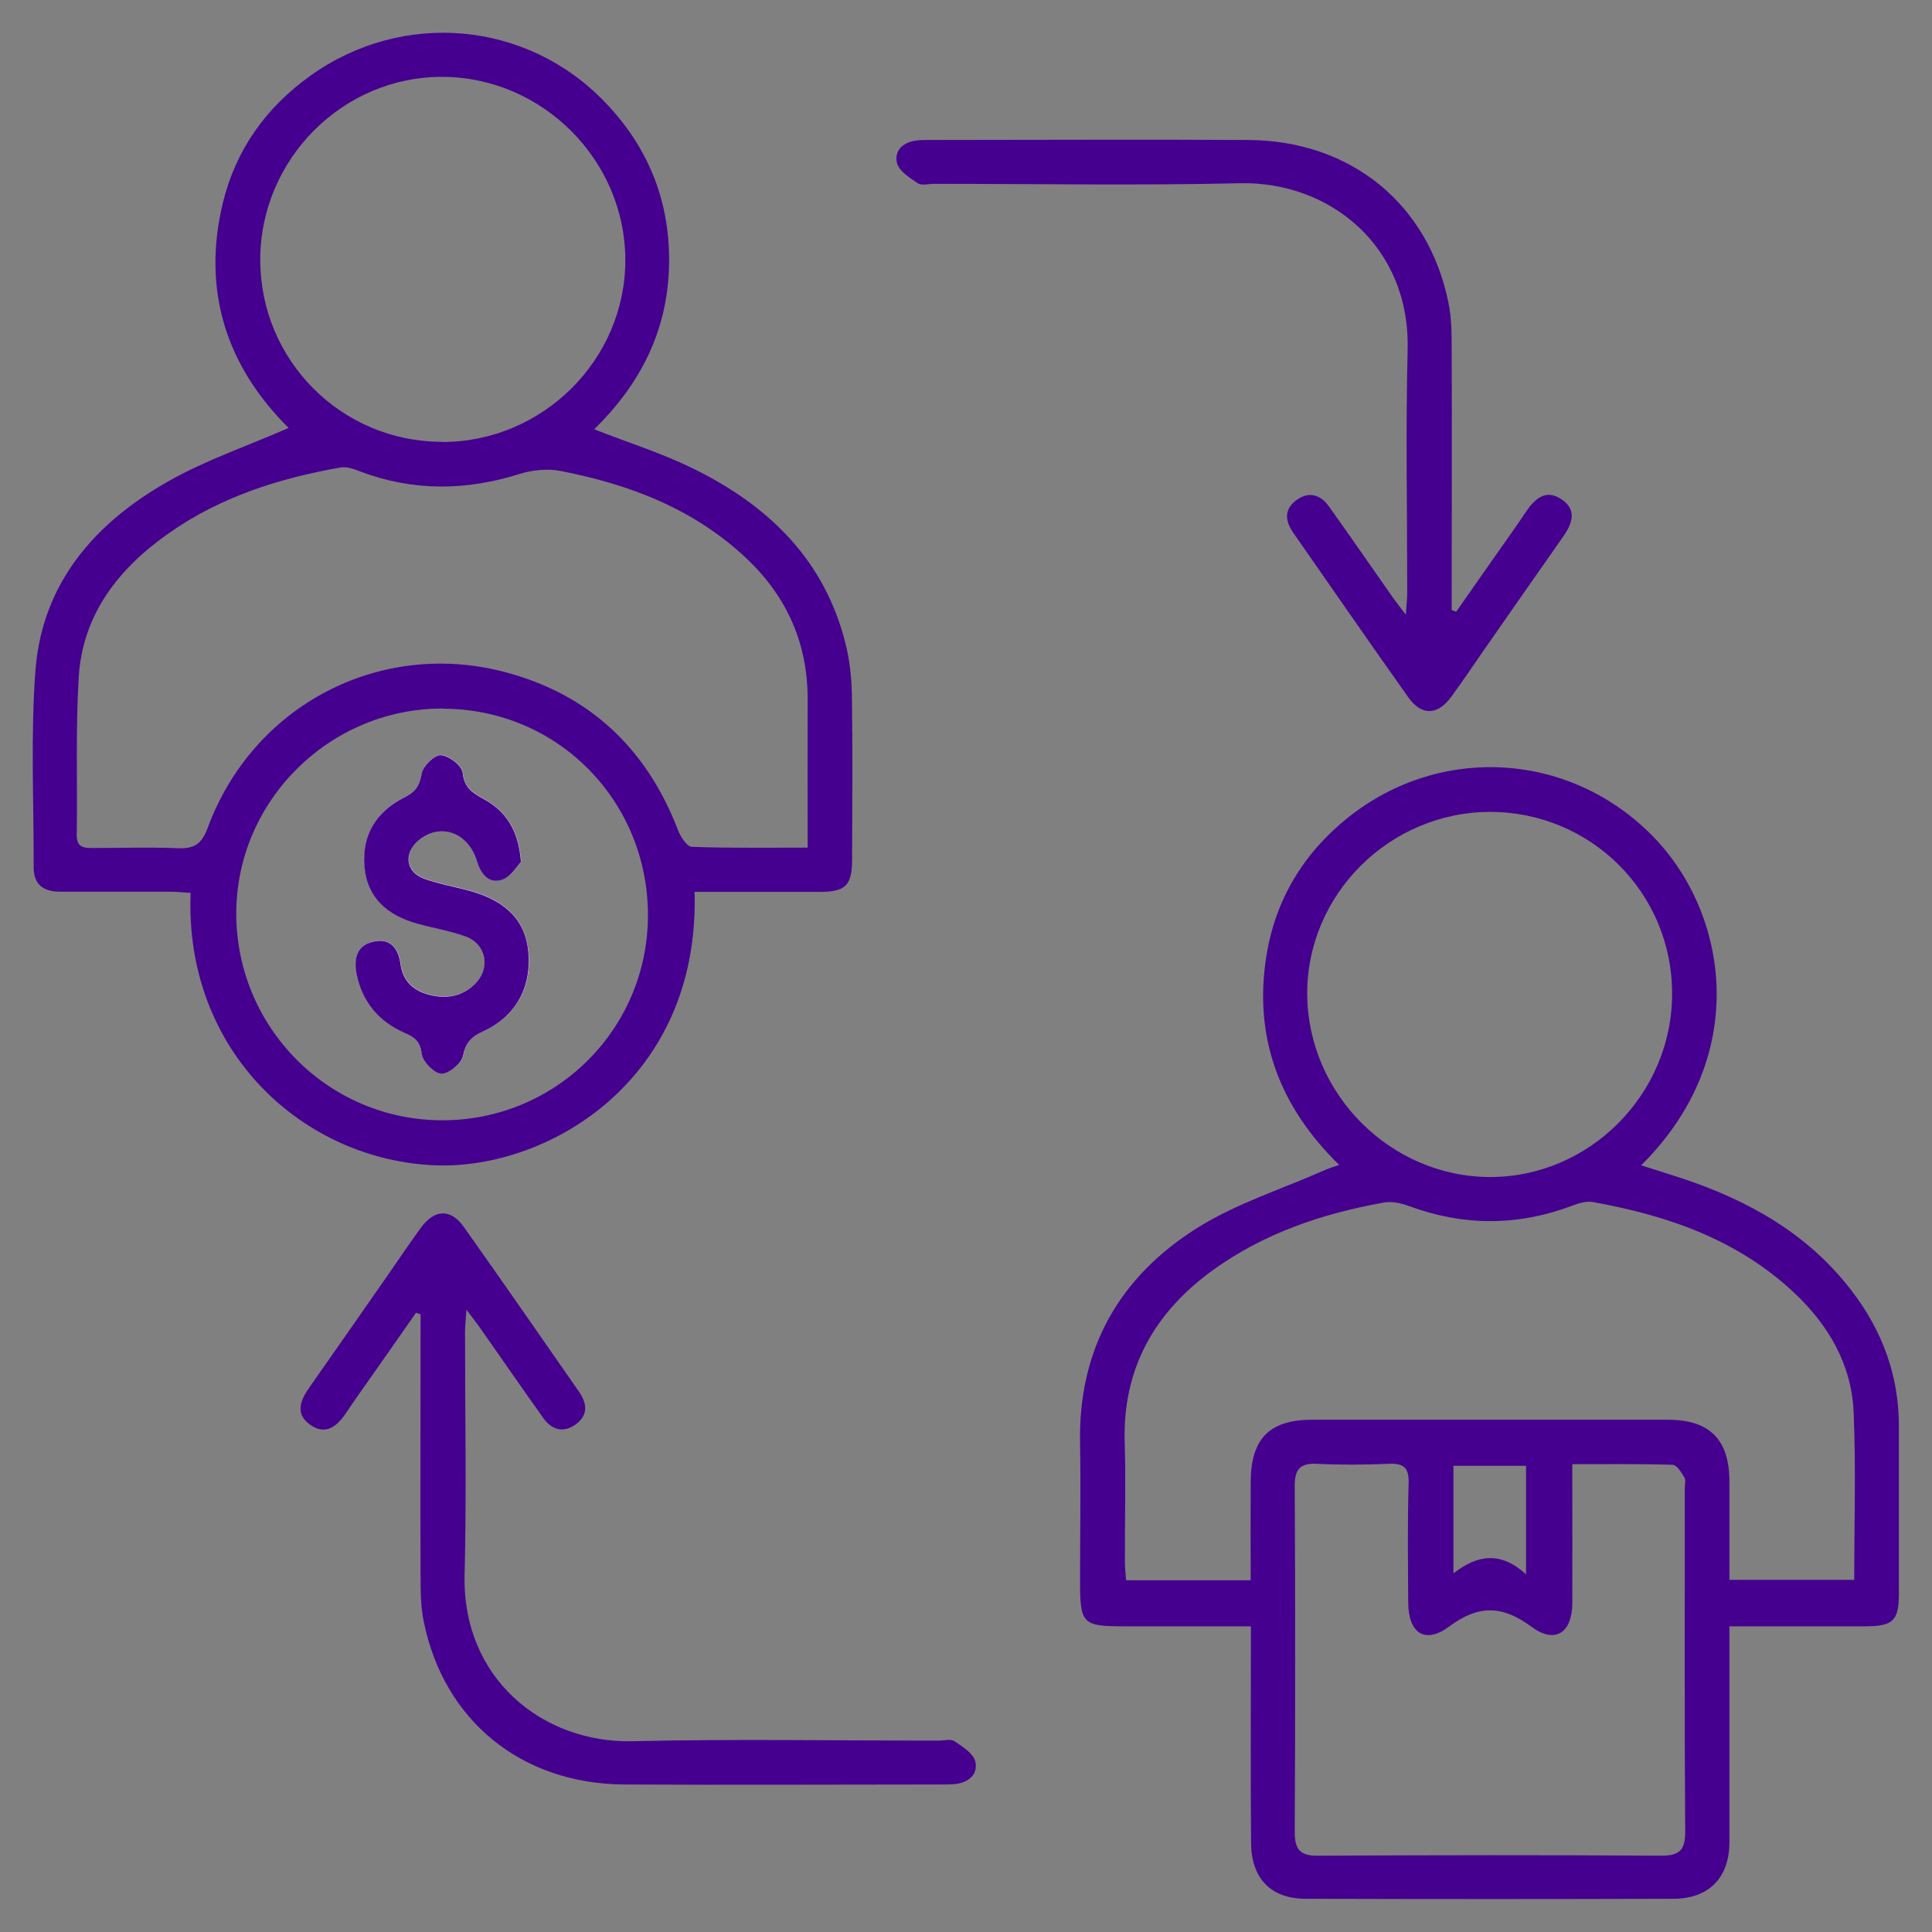 <svg xmlns="http://www.w3.org/2000/svg" width="118" height="118" viewBox="0 0 118 118" fill="none"><rect x="0" y="0" width="118" height="118" fill="#808080" stroke="none"/><g id="Frame 320"><g id="Group 3001"><path id="Vector" d="M76.388 99.33C73.71 99.33 71.201 99.33 68.693 99.33C66.1 99.33 65.966 99.197 65.966 96.542C65.966 93.742 66.015 90.93 65.966 88.131C65.857 82.385 68.366 77.986 73.116 75.004C75.527 73.489 78.327 72.616 80.944 71.453C81.162 71.356 81.404 71.283 81.792 71.15C78.145 67.587 76.557 63.368 77.345 58.399C77.89 54.957 79.611 52.109 82.326 49.939C88.021 45.394 95.982 45.939 101.011 51.139C105.543 55.83 106.961 64.508 100.236 71.174C101.108 71.453 101.932 71.707 102.744 71.974C106.791 73.319 110.403 75.344 113.056 78.786C114.959 81.246 115.989 84.022 115.977 87.149C115.977 90.543 115.977 93.924 115.977 97.318C115.977 99.003 115.625 99.33 113.88 99.33C111.178 99.33 108.464 99.33 105.628 99.33C105.628 99.924 105.628 100.372 105.628 100.821C105.628 104.711 105.628 108.602 105.628 112.493C105.628 114.674 104.392 115.959 102.223 115.971C94.734 115.995 87.245 115.995 79.757 115.971C77.636 115.971 76.436 114.747 76.412 112.59C76.376 108.699 76.4 104.808 76.4 100.918C76.4 100.433 76.4 99.936 76.4 99.342L76.388 99.33ZM76.388 96.518C76.388 94.47 76.376 92.47 76.388 90.47C76.412 87.852 77.551 86.713 80.144 86.713C87.379 86.713 94.613 86.713 101.859 86.713C104.428 86.713 105.616 87.925 105.628 90.47C105.628 92.47 105.628 94.457 105.628 96.494H113.25C113.25 93.027 113.359 89.646 113.214 86.264C113.093 83.331 111.675 80.919 109.554 78.931C106.089 75.695 101.823 74.228 97.279 73.416C96.867 73.344 96.382 73.501 95.97 73.659C92.662 74.895 89.366 74.883 86.046 73.659C85.561 73.477 84.979 73.356 84.495 73.453C80.762 74.119 77.212 75.319 74.097 77.562C70.511 80.155 68.547 83.598 68.693 88.131C68.766 90.555 68.693 92.979 68.705 95.415C68.705 95.779 68.754 96.142 68.778 96.518H76.388ZM96.031 89.427C96.031 90.021 96.031 90.47 96.031 90.918C96.031 93.257 96.043 95.609 96.031 97.948C96.007 99.742 94.964 100.421 93.534 99.354C91.777 98.057 90.323 97.997 88.53 99.33C87.039 100.445 86.021 99.766 86.009 97.875C85.997 95.451 85.961 93.027 86.034 90.591C86.058 89.621 85.731 89.367 84.81 89.403C83.343 89.464 81.877 89.476 80.423 89.403C79.357 89.355 79.066 89.791 79.078 90.797C79.114 97.827 79.114 104.857 79.078 111.887C79.078 112.965 79.405 113.353 80.508 113.341C87.488 113.305 94.48 113.293 101.46 113.341C102.647 113.341 102.938 112.941 102.926 111.814C102.877 104.833 102.902 97.839 102.902 90.858C102.902 90.652 102.974 90.397 102.877 90.24C102.696 89.936 102.417 89.476 102.162 89.464C100.175 89.403 98.176 89.427 96.031 89.427ZM102.126 60.678C102.126 54.533 97.17 49.6 91.026 49.588C84.87 49.588 79.793 54.642 79.841 60.751C79.89 66.823 84.931 71.865 90.978 71.889C97.073 71.913 102.138 66.823 102.126 60.678ZM93.207 96.154V89.525H88.772V96.094C90.251 94.942 91.668 94.748 93.207 96.154Z" fill="#45008F"></path><path id="Vector_2" d="M42.422 54.461C42.761 66 33.455 71.417 26.632 71.175C18.586 70.884 11.255 64.278 11.642 54.534C11.206 54.509 10.77 54.461 10.322 54.461C8.104 54.461 5.886 54.461 3.669 54.461C2.675 54.461 2.057 54.049 2.057 52.982C2.069 48.97 1.863 44.934 2.166 40.934C2.578 35.614 5.789 31.941 10.261 29.408C12.563 28.099 15.12 27.238 17.629 26.136C13.884 22.427 12.309 17.821 13.605 12.415C14.393 9.155 16.247 6.561 18.962 4.622C24.608 0.586 32.182 1.276 36.944 6.234C39.659 9.058 40.98 12.427 40.859 16.354C40.737 20.293 39.065 23.505 36.29 26.22C38.362 27.032 40.422 27.675 42.337 28.62C46.917 30.862 50.371 34.183 51.644 39.322C51.898 40.328 52.007 41.383 52.031 42.425C52.08 45.771 52.056 49.116 52.043 52.473C52.043 54.085 51.656 54.473 50.044 54.473C47.499 54.473 44.954 54.473 42.41 54.473L42.422 54.461ZM49.329 51.782C49.329 48.643 49.317 45.722 49.329 42.789C49.353 39.322 48.069 36.438 45.56 34.074C42.373 31.081 38.447 29.578 34.242 28.766C33.443 28.608 32.509 28.705 31.734 28.947C28.462 29.978 25.239 30.014 22.015 28.802C21.64 28.657 21.191 28.487 20.828 28.547C17.083 29.202 13.509 30.329 10.358 32.535C7.28 34.68 5.05 37.48 4.808 41.359C4.614 44.571 4.735 47.807 4.687 51.019C4.687 51.758 5.123 51.794 5.668 51.794C7.389 51.794 9.098 51.734 10.818 51.806C11.836 51.855 12.321 51.576 12.697 50.534C15.447 43.104 23.166 39.032 30.825 41.044C35.987 42.401 39.501 45.71 41.416 50.716C41.574 51.116 41.961 51.722 42.264 51.722C44.554 51.806 46.845 51.77 49.317 51.77L49.329 51.782ZM27.069 43.274C20.161 43.249 14.466 48.873 14.43 55.734C14.405 62.715 20.016 68.399 26.971 68.424C33.915 68.448 39.538 62.897 39.574 55.964C39.611 48.934 34.06 43.298 27.069 43.286V43.274ZM26.984 26.996C33.139 27.008 38.217 21.966 38.193 15.845C38.168 9.785 33.152 4.743 27.069 4.694C20.961 4.646 15.896 9.712 15.896 15.869C15.896 22.002 20.84 26.972 26.971 26.984L26.984 26.996Z" fill="#45008F"></path><path id="Vector_3" d="M28.486 80.01C28.45 80.628 28.402 80.992 28.402 81.343C28.402 86.276 28.499 91.222 28.377 96.155C28.208 102.518 33.152 106.469 38.617 106.348C44.846 106.202 51.086 106.312 57.315 106.312C57.654 106.312 58.066 106.19 58.296 106.348C58.793 106.675 59.448 107.099 59.569 107.584C59.751 108.372 59.157 108.881 58.321 108.966C58.066 108.99 57.824 108.99 57.569 108.99C51.086 108.99 44.603 109.027 38.12 108.99C31.843 108.954 27.105 105.087 25.881 99.039C25.687 98.106 25.687 97.124 25.687 96.167C25.663 91.27 25.687 86.373 25.687 81.477C25.687 81.077 25.687 80.677 25.687 80.277C25.59 80.24 25.506 80.216 25.409 80.18C24.56 81.392 23.712 82.604 22.864 83.816C22.282 84.64 21.701 85.452 21.143 86.289C20.598 87.101 19.919 87.682 18.974 87.04C18.005 86.385 18.332 85.537 18.889 84.749C20.525 82.422 22.149 80.083 23.773 77.756C24.415 76.835 25.045 75.889 25.712 74.98C26.548 73.841 27.529 73.805 28.341 74.956C30.716 78.301 33.043 81.671 35.382 85.028C35.878 85.755 35.915 86.458 35.151 87.004C34.412 87.537 33.697 87.331 33.188 86.616C31.855 84.749 30.547 82.846 29.226 80.968C29.044 80.713 28.838 80.459 28.499 80.01H28.486Z" fill="#45008F"></path><path id="Vector_4" d="M85.864 37.529C85.9 36.91 85.949 36.547 85.949 36.195C85.949 31.262 85.852 26.317 85.973 21.384C86.143 15.021 81.199 11.07 75.734 11.191C69.505 11.336 63.264 11.227 57.036 11.227C56.696 11.227 56.284 11.348 56.054 11.191C55.557 10.864 54.903 10.439 54.782 9.955C54.6 9.167 55.194 8.658 56.03 8.573C56.284 8.549 56.527 8.549 56.781 8.549C63.264 8.549 69.747 8.512 76.23 8.549C82.507 8.585 87.246 12.451 88.469 18.5C88.663 19.433 88.663 20.415 88.663 21.372C88.688 26.269 88.663 31.165 88.663 36.062C88.663 36.462 88.663 36.862 88.663 37.262C88.76 37.298 88.845 37.323 88.942 37.359C89.79 36.147 90.638 34.935 91.487 33.723C92.068 32.899 92.65 32.087 93.207 31.25C93.753 30.438 94.431 29.856 95.377 30.499C96.346 31.153 96.019 32.002 95.461 32.789C93.826 35.117 92.202 37.456 90.578 39.783C89.936 40.704 89.306 41.65 88.639 42.559C87.803 43.698 86.821 43.734 86.01 42.583C83.634 39.238 81.308 35.868 78.969 32.511C78.472 31.784 78.436 31.081 79.199 30.535C79.939 30.002 80.653 30.208 81.162 30.923C82.495 32.789 83.804 34.692 85.125 36.571C85.307 36.826 85.513 37.08 85.852 37.529H85.864Z" fill="#45008F"></path><path id="Vector_5" d="M31.831 52.63C31.685 50.642 30.873 49.528 29.552 48.788C28.874 48.412 28.353 48.109 28.268 47.176C28.232 46.752 27.42 46.146 26.935 46.109C26.559 46.085 25.832 46.776 25.772 47.225C25.663 47.988 25.384 48.352 24.705 48.691C23.021 49.54 22.136 50.946 22.27 52.861C22.415 54.848 23.675 55.903 25.481 56.4C26.45 56.666 27.444 56.848 28.389 57.163C29.698 57.612 30.013 59.103 29.031 60.072C28.256 60.848 27.274 61.018 26.244 60.751C25.287 60.509 24.62 59.915 24.475 58.872C24.342 57.903 23.833 57.272 22.803 57.503C21.773 57.745 21.615 58.581 21.797 59.49C22.136 61.175 23.13 62.351 24.681 63.054C25.287 63.333 25.663 63.575 25.772 64.351C25.832 64.823 26.535 65.551 26.971 65.563C27.42 65.575 28.195 64.933 28.292 64.472C28.462 63.66 28.801 63.308 29.516 62.981C31.54 62.06 32.497 60.278 32.279 58.109C32.097 56.266 30.994 55.066 28.837 54.436C27.88 54.157 26.874 54 25.929 53.66C24.778 53.248 24.645 52.097 25.59 51.309C26.899 50.218 28.631 50.837 29.152 52.606C29.383 53.406 29.892 53.976 30.667 53.721C31.213 53.539 31.588 52.873 31.843 52.618L31.831 52.63Z" fill="white"></path><path id="Vector_6" d="M31.831 52.63C31.576 52.885 31.2 53.564 30.655 53.733C29.88 53.988 29.383 53.418 29.14 52.618C28.619 50.837 26.886 50.23 25.578 51.321C24.633 52.109 24.766 53.261 25.917 53.673C26.862 54.012 27.856 54.17 28.825 54.449C30.982 55.079 32.097 56.279 32.267 58.121C32.473 60.303 31.515 62.072 29.504 62.993C28.789 63.321 28.45 63.672 28.28 64.484C28.183 64.945 27.407 65.599 26.959 65.575C26.523 65.563 25.82 64.836 25.759 64.363C25.663 63.575 25.287 63.333 24.669 63.066C23.13 62.375 22.124 61.187 21.785 59.503C21.603 58.594 21.761 57.745 22.791 57.515C23.821 57.273 24.329 57.903 24.463 58.885C24.608 59.939 25.275 60.521 26.232 60.763C27.262 61.03 28.244 60.86 29.019 60.084C30.001 59.103 29.686 57.612 28.377 57.176C27.432 56.848 26.438 56.679 25.469 56.412C23.663 55.903 22.403 54.848 22.257 52.873C22.112 50.958 23.009 49.552 24.693 48.703C25.372 48.364 25.638 48 25.759 47.237C25.832 46.788 26.547 46.097 26.923 46.122C27.42 46.158 28.219 46.764 28.256 47.188C28.353 48.122 28.862 48.425 29.54 48.8C30.861 49.528 31.673 50.655 31.818 52.642L31.831 52.63Z" fill="#45008F"></path></g></g></svg>
